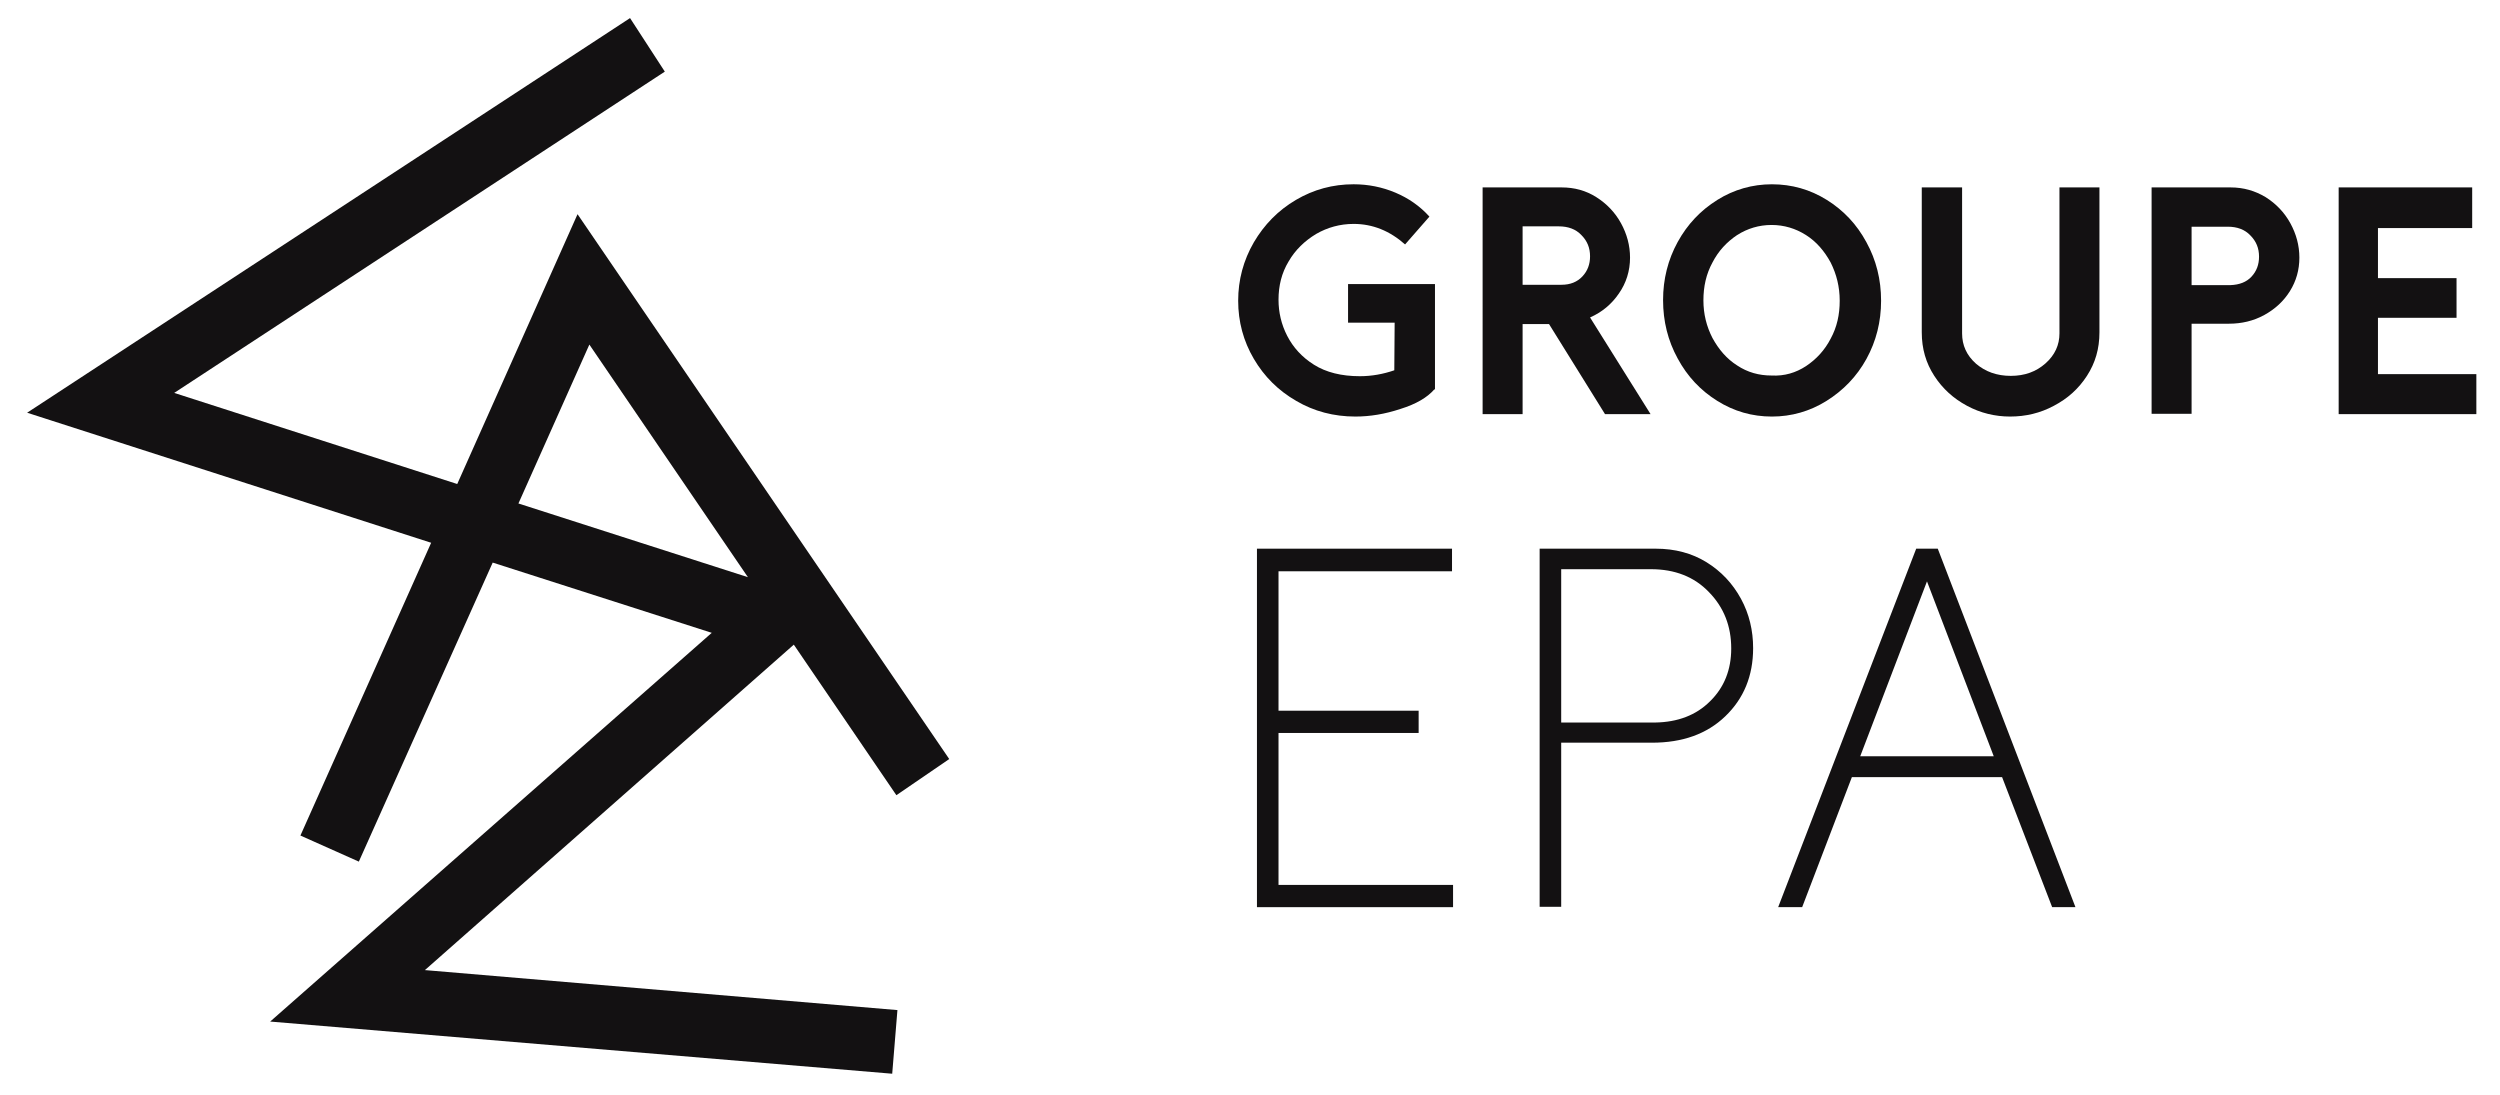 <?xml version="1.0" encoding="utf-8"?>
<!-- Generator: Adobe Illustrator 23.0.2, SVG Export Plug-In . SVG Version: 6.00 Build 0)  -->
<svg version="1.1" id="Calque_1" xmlns="http://www.w3.org/2000/svg" xmlns:xlink="http://www.w3.org/1999/xlink" x="0px" y="0px"
	 viewBox="0 0 719 315" style="enable-background:new 0 0 719 315;" xml:space="preserve">
<style type="text/css">
	.st0{fill:#131112;}
</style>
<g>
	<g>
		<g>
			<path class="st0" d="M412.5,112c-2,2.3-5.2,4.2-9.7,5.6c-4.5,1.5-8.8,2.2-13,2.2c-6.2,0-11.9-1.5-17-4.5c-5.2-3-9.2-7-12.2-12.1
				s-4.5-10.7-4.5-16.7s1.5-11.6,4.5-16.8c3-5.1,7-9.2,12.1-12.2s10.6-4.5,16.6-4.5c4.2,0,8.2,0.8,12,2.4c3.8,1.6,7.1,3.9,9.8,6.9
				l-7,8c-4.4-3.9-9.3-5.9-14.8-5.9c-3.9,0-7.5,1-10.8,2.9c-3.3,2-6,4.6-7.9,7.9c-2,3.3-2.9,7-2.9,11c0,3.6,0.8,7.1,2.5,10.4
				s4.2,6.1,7.7,8.3c3.5,2.2,7.9,3.3,13.2,3.3c3.4,0,6.7-0.6,9.9-1.7l0.1-13.7h-13.4V81.7h25V112H412.5z"/>
			<path class="st0" d="M445.5,93.2h-7.6v25.9h-11.5V53.9h22.7c3.7,0,7,0.9,10,2.8c3,1.9,5.4,4.4,7.1,7.5c1.7,3.1,2.6,6.4,2.6,9.9
				c0,3.8-1.1,7.3-3.2,10.3c-2.1,3.1-4.9,5.4-8.3,6.9l17.4,27.8h-13.1L445.5,93.2z M437.9,81.9h11.2c2.5,0,4.5-0.8,6-2.4
				s2.2-3.5,2.2-5.8c0-2.4-0.8-4.4-2.5-6.1c-1.6-1.7-3.8-2.5-6.5-2.5h-10.4L437.9,81.9L437.9,81.9z"/>
			<path class="st0" d="M493.9,115.3c-4.8-3-8.6-7-11.4-12.2c-2.8-5.1-4.2-10.7-4.2-16.8c0-6,1.4-11.6,4.2-16.7
				c2.8-5.1,6.6-9.1,11.4-12.1S504,53,509.6,53c5.7,0,11,1.5,15.8,4.5c4.8,3,8.6,7,11.4,12.2c2.8,5.1,4.2,10.7,4.2,16.8
				c0,6-1.4,11.6-4.2,16.7s-6.7,9.1-11.5,12.1s-10.1,4.5-15.7,4.5C503.9,119.8,498.7,118.3,493.9,115.3z M519.4,105.3
				c3-2,5.4-4.6,7.1-7.9c1.8-3.3,2.6-6.9,2.6-10.9s-0.9-7.6-2.6-11c-1.8-3.3-4.1-6-7.1-7.9s-6.3-2.9-9.9-2.9s-6.9,1-9.9,2.9
				c-3,2-5.4,4.6-7.1,7.9c-1.8,3.3-2.6,6.9-2.6,10.9c0,3.9,0.9,7.5,2.6,10.8c1.8,3.3,4.1,6,7.1,7.9c3,2,6.3,2.9,9.9,2.9
				C513.2,108.2,516.5,107.2,519.4,105.3z"/>
			<path class="st0" d="M565.7,116.7c-3.9-2.1-7-4.9-9.4-8.6s-3.6-7.8-3.6-12.5V53.9h11.6v42c0,3.4,1.3,6.3,4,8.7
				c2.7,2.3,6,3.5,10,3.5s7.3-1.2,10-3.6s4-5.3,4-8.6v-42h11.5v41.7c0,4.7-1.2,8.8-3.6,12.5c-2.4,3.7-5.5,6.5-9.5,8.6
				c-3.9,2.1-8.1,3.1-12.6,3.1C573.8,119.8,569.6,118.8,565.7,116.7z"/>
			<path class="st0" d="M651.6,56.7c3,1.9,5.4,4.4,7.1,7.5c1.7,3.1,2.6,6.4,2.6,9.9s-0.9,6.7-2.7,9.6s-4.3,5.2-7.4,6.9
				c-3.1,1.7-6.5,2.5-10.2,2.5h-10.7V119h-11.5V53.9h22.7C645.3,53.9,648.6,54.9,651.6,56.7z M647.5,79.6c1.5-1.6,2.2-3.5,2.2-5.8
				c0-2.4-0.8-4.4-2.5-6.1c-1.6-1.7-3.8-2.5-6.5-2.5h-10.4V82h11.2C644.1,81.9,646.1,81.1,647.5,79.6z"/>
			<path class="st0" d="M712.2,107.5v11.6h-39.6V53.9H711v11.7h-27.1V80h22.6v11.4h-22.6v16.2h28.3V107.5z"/>
		</g>
	</g>
	<g>
		<g>
			<path class="st0" d="M417.9,254.5v6.4h-56.4V157.8h56.1v6.5h-49.9v40.1H408v6.4h-40.3v43.7L417.9,254.5L417.9,254.5z"/>
			<path class="st0" d="M490.8,161.7c4.2,2.6,7.5,6.1,9.9,10.5s3.5,9.2,3.5,14.2c0,8-2.7,14.5-8,19.6s-12.3,7.6-21.1,7.6H449v47.2
				h-6.2v-103h33.4C481.7,157.8,486.6,159.1,490.8,161.7z M491.8,201.7c4.1-4,6.1-9.1,6.1-15.2c0-6.4-2.1-11.8-6.4-16.2
				c-4.2-4.4-9.8-6.6-16.7-6.6H449v44.1h27C482.5,207.7,487.8,205.7,491.8,201.7z"/>
			<path class="st0" d="M575.8,223.5h-43.2l-14.3,37.4h-6.9l39.7-103.1h6.2l39.6,103.1h-6.7L575.8,223.5z M573.4,217.5l-19.2-50.3
				L535,217.5H573.4z"/>
		</g>
	</g>
</g>
<g>
	<path class="st0" d="M257.8,228.7l15.2-10.4L166.1,61.6l-34.6,77.6L50.1,113l141.1-92.4l-10-15.4L7.8,118.7L124,156.1l-37.6,84.2
		l16.8,7.5l38.5-86l63,20.2l-127,111.8l178.9,15l1.5-18.3L122.2,279l106.1-93.6L257.8,228.7z M149.1,144.8l20.4-45.7l45.6,66.9
		L149.1,144.8z"/>
</g>
</svg>
